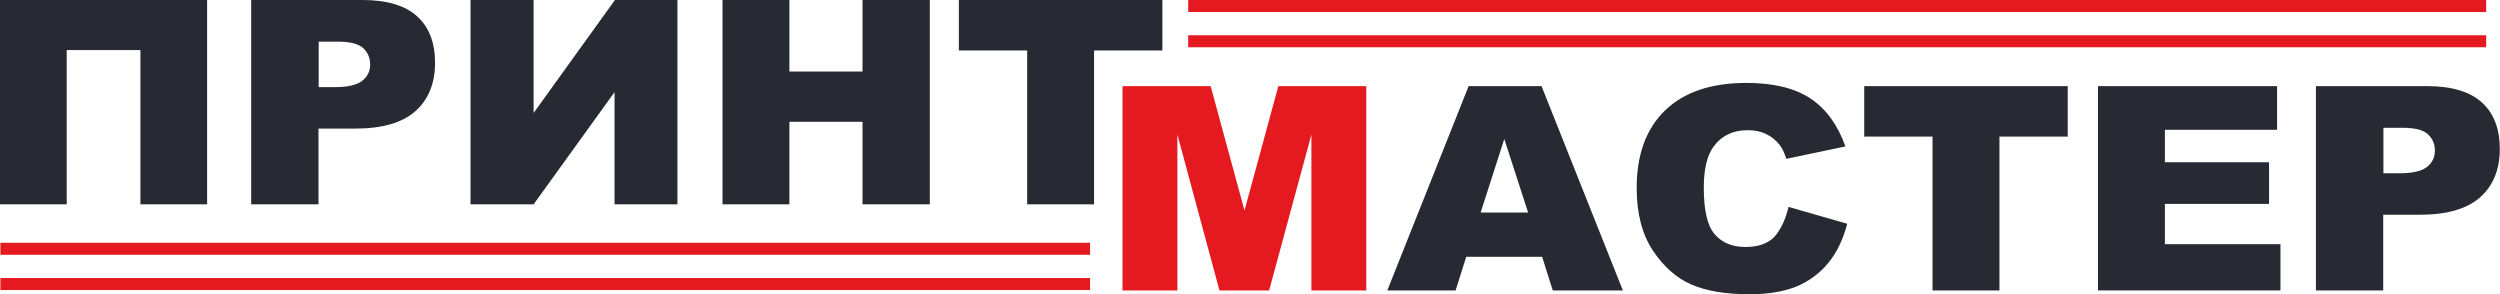 <?xml version="1.0" encoding="UTF-8"?> <svg xmlns="http://www.w3.org/2000/svg" xmlns:xlink="http://www.w3.org/1999/xlink" version="1.1" id="Layer_1" x="0px" y="0px" viewBox="0 0 1248.1 146.8" style="enable-background:new 0 0 1248.1 146.8;" xml:space="preserve"> <style type="text/css"> .st0{fill:#272A32;} .st1{fill:#E51A20;} </style> <g> <g> <path class="st0" d="M103.4,102H70.1v-77H33.3v77H0V0h103.4V102z"></path> <path class="st0" d="M125.5,0H181c12.1,0,21.2,2.7,27.2,8.1c6,5.4,9,13.2,9,23.2c0,10.3-3.3,18.4-9.8,24.2 c-6.6,5.8-16.6,8.7-30.1,8.7h-18.3V102h-33.6V0z M159.1,43.5h8.2c6.4,0,11-1.1,13.6-3.2c2.6-2.1,3.9-4.8,3.9-8.1 c0-3.2-1.1-5.9-3.4-8.1c-2.3-2.2-6.5-3.3-12.8-3.3h-9.5V43.5z"></path> <path class="st0" d="M338.2,0v102h-31.4V46l-40.4,56h-31.5V0h31.5v56.4L307,0H338.2z"></path> <path class="st0" d="M360.7,0h33.4v35.7h36.5V0h33.6v102h-33.6V60.8h-36.5V102h-33.4V0z"></path> <path class="st0" d="M478.8,0h101.5v25.2h-34.1V102h-33.4V25.2h-34.1V0z"></path> </g> </g> <g> <g> <path class="st1" d="M560.5,43h43.9l16.9,62.1L638.2,43h43.9v102h-27.4V67.2L633.6,145h-24.8l-21-77.8V145h-27.4V43z"></path> <path class="st0" d="M769.9,128.2h-37.9l-5.3,16.8h-34.1l40.6-102h36.4l40.6,102h-35L769.9,128.2z M762.9,106.1L751,69.4 l-11.8,36.7H762.9z"></path> <path class="st0" d="M892.9,103.3l29.3,8.4c-2,7.7-5.1,14.2-9.3,19.4c-4.2,5.2-9.5,9.1-15.7,11.8c-6.3,2.6-14.2,4-23.9,4 c-11.8,0-21.3-1.6-28.8-4.8c-7.4-3.2-13.9-8.9-19.3-17c-5.4-8.1-8.1-18.5-8.1-31.2c0-16.9,4.8-29.8,14.3-38.9 c9.5-9.1,23-13.6,40.4-13.6c13.6,0,24.3,2.6,32.1,7.8c7.8,5.2,13.6,13.2,17.4,23.9l-29.5,6.2c-1-3.1-2.1-5.4-3.2-6.8 c-1.9-2.4-4.2-4.3-6.9-5.6c-2.7-1.3-5.7-1.9-9.1-1.9c-7.6,0-13.4,2.9-17.4,8.6c-3,4.3-4.6,11-4.6,20.1c0,11.3,1.8,19.1,5.5,23.3 c3.6,4.2,8.8,6.3,15.3,6.3c6.4,0,11.2-1.7,14.5-5.1C889,114.6,891.4,109.7,892.9,103.3z"></path> <path class="st0" d="M930.8,43h101.5v25.2h-34.1V145h-33.4V68.2h-34.1V43z"></path> <path class="st0" d="M1047.3,43h89.5v21.8h-56V81h52v20.8h-52v20.1h57.7V145h-91.1V43z"></path> <path class="st0" d="M1156.3,43h55.5c12.1,0,21.2,2.7,27.2,8.1s9,13.2,9,23.2c0,10.3-3.3,18.4-9.8,24.2 c-6.6,5.8-16.6,8.7-30.1,8.7h-18.3V145h-33.6V43z M1189.9,86.5h8.2c6.4,0,11-1.1,13.6-3.2c2.6-2.1,3.9-4.8,3.9-8.1 c0-3.2-1.1-5.9-3.4-8.1c-2.3-2.2-6.5-3.3-12.8-3.3h-9.5V86.5z"></path> </g> </g> <g> <rect x="0.2" y="121.2" class="st1" width="544" height="6"></rect> <rect x="0.2" y="138.8" class="st1" width="544" height="6"></rect> </g> <g> <rect x="593.2" class="st1" width="648" height="6"></rect> <rect x="593.2" y="17.6" class="st1" width="648" height="6"></rect> </g> </svg> 